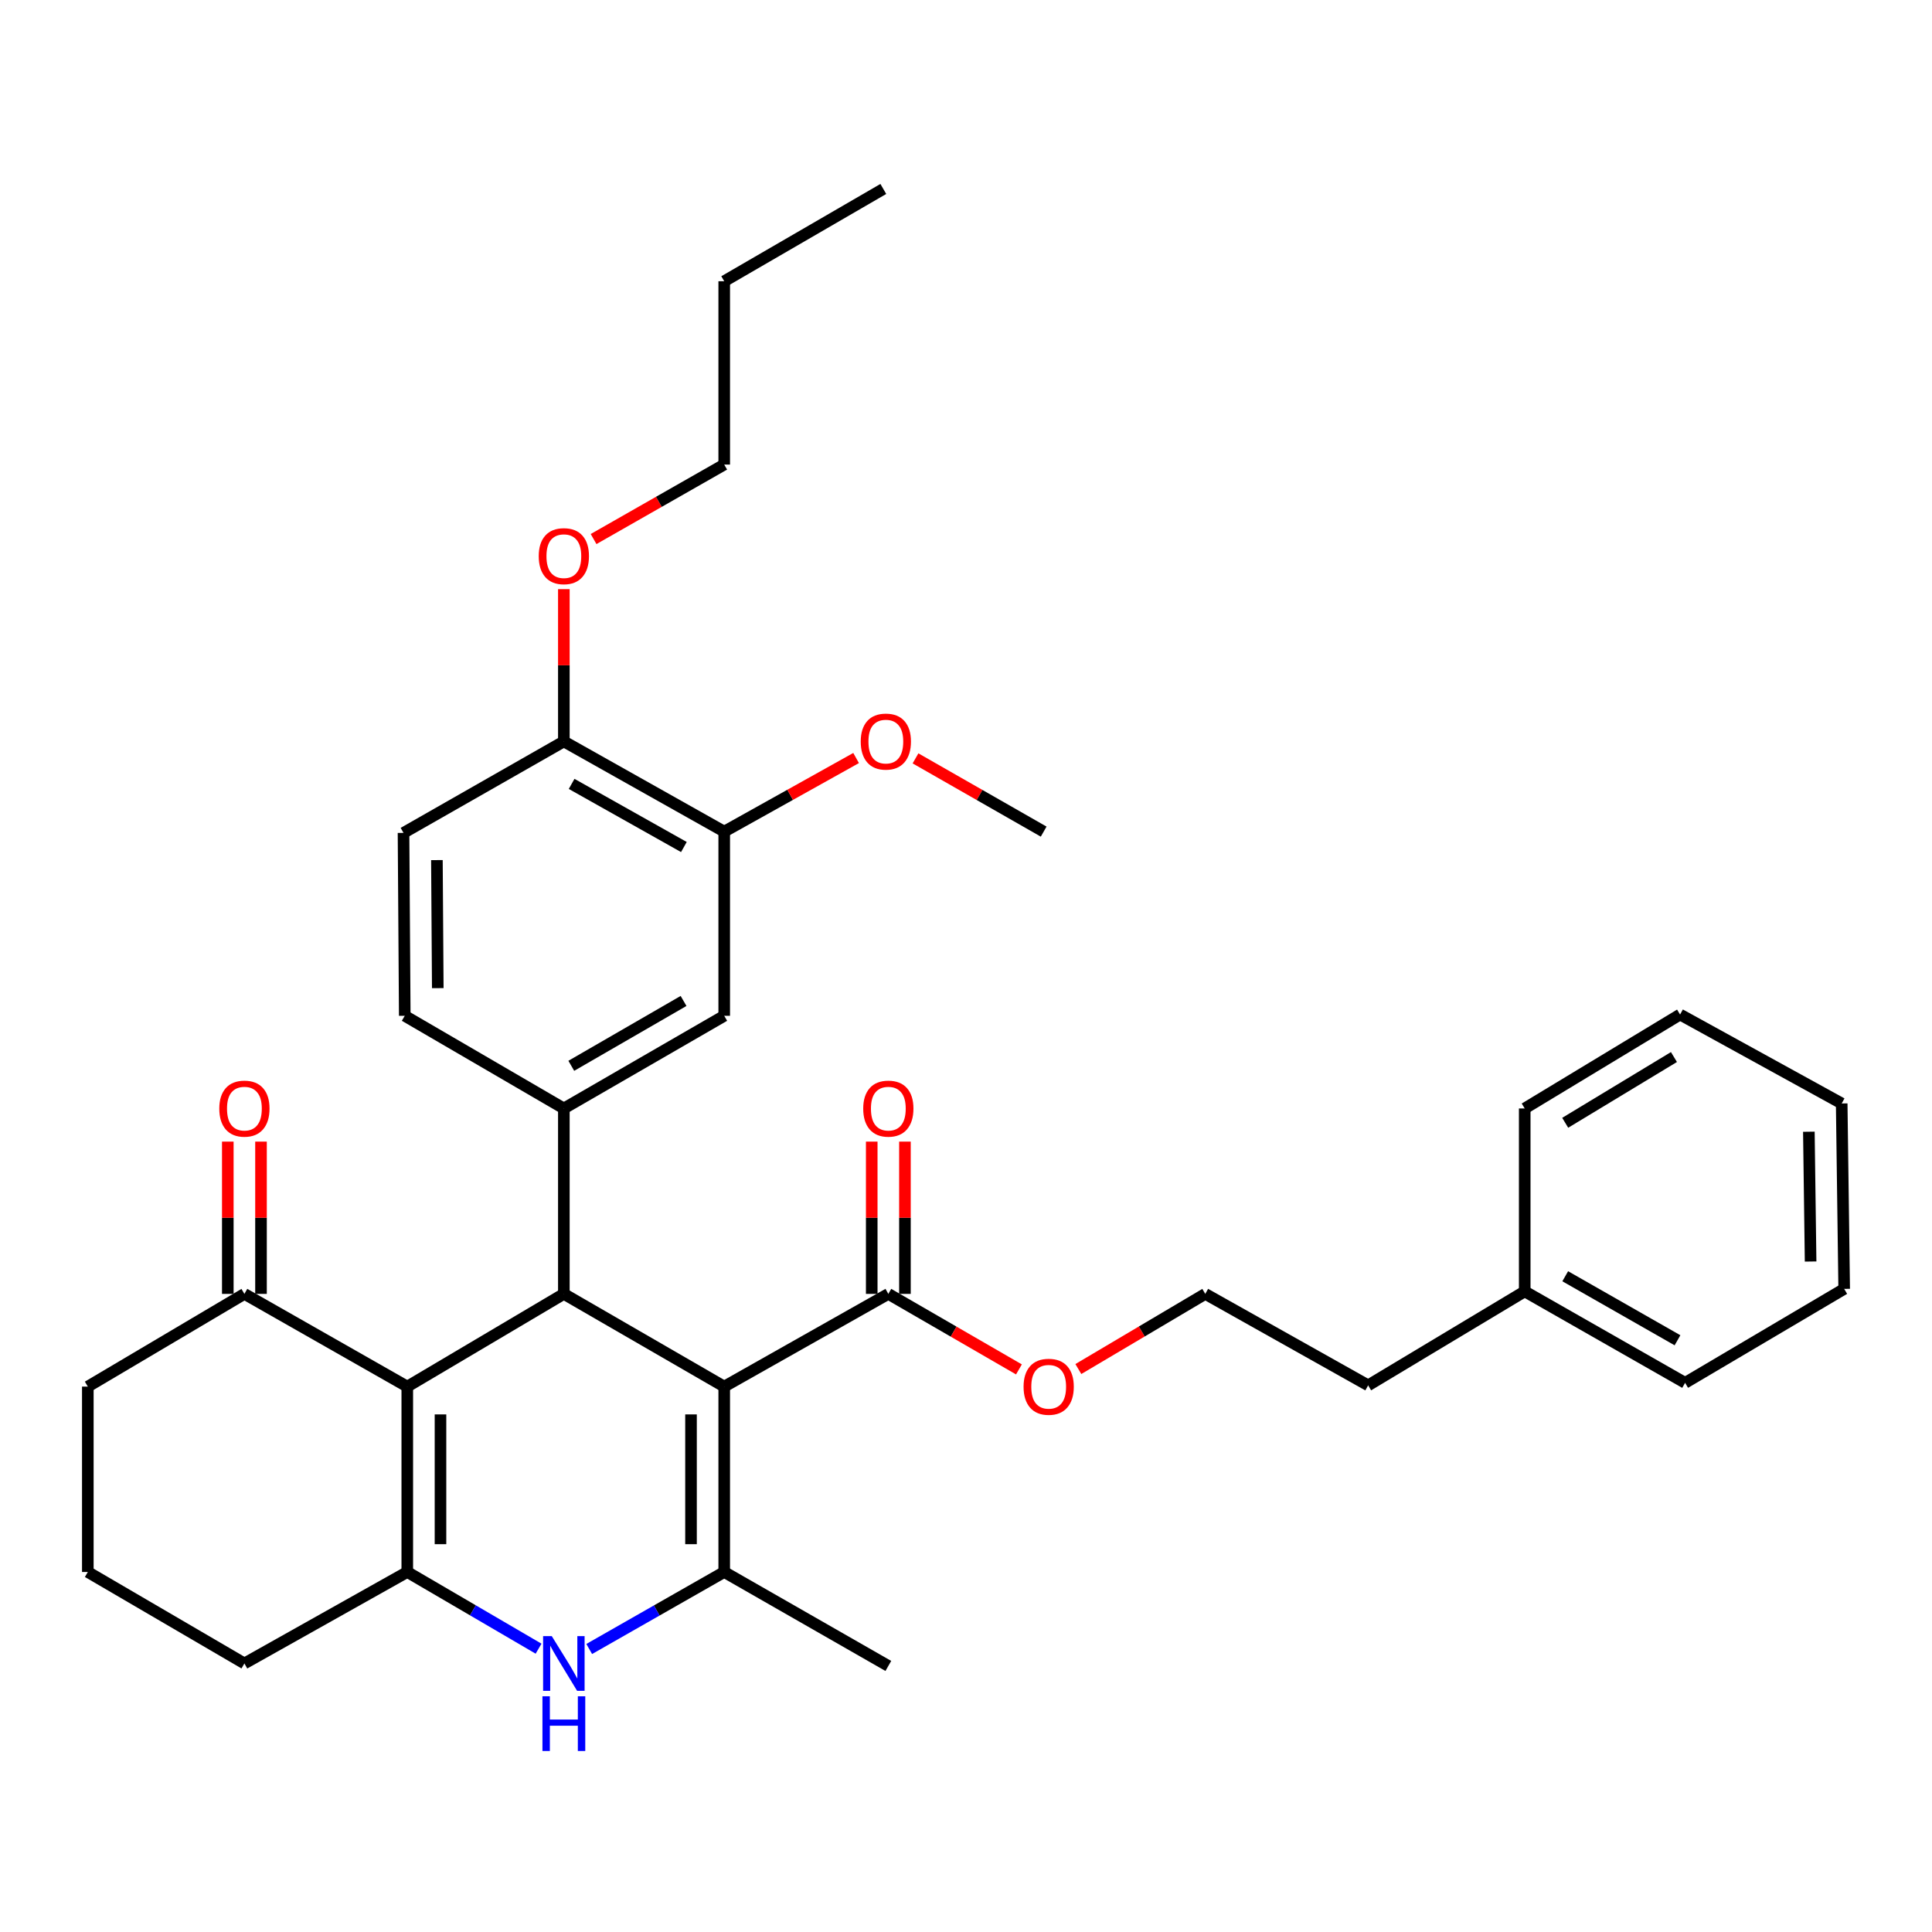 <?xml version='1.0' encoding='iso-8859-1'?>
<svg version='1.1' baseProfile='full'
              xmlns='http://www.w3.org/2000/svg'
                      xmlns:rdkit='http://www.rdkit.org/xml'
                      xmlns:xlink='http://www.w3.org/1999/xlink'
                  xml:space='preserve'
width='1000px' height='1000px' viewBox='0 0 1000 1000'>
<!-- END OF HEADER -->
<rect style='opacity:1.0;fill:#FFFFFF;stroke:none' width='1000' height='1000' x='0' y='0'> </rect>
<path class='bond-1' d='M 374.855,717.705 L 291.848,669.713' style='fill:none;fill-rule:evenodd;stroke:#000000;stroke-width:6px;stroke-linecap:butt;stroke-linejoin:miter;stroke-opacity:1' />
<path class='bond-2' d='M 374.855,717.705 L 374.855,813.66' style='fill:none;fill-rule:evenodd;stroke:#000000;stroke-width:6px;stroke-linecap:butt;stroke-linejoin:miter;stroke-opacity:1' />
<path class='bond-2' d='M 357.667,732.098 L 357.667,799.266' style='fill:none;fill-rule:evenodd;stroke:#000000;stroke-width:6px;stroke-linecap:butt;stroke-linejoin:miter;stroke-opacity:1' />
<path class='bond-6' d='M 374.855,717.705 L 459.8,669.713' style='fill:none;fill-rule:evenodd;stroke:#000000;stroke-width:6px;stroke-linecap:butt;stroke-linejoin:miter;stroke-opacity:1' />
<path class='bond-0' d='M 210.809,717.705 L 291.848,669.713' style='fill:none;fill-rule:evenodd;stroke:#000000;stroke-width:6px;stroke-linecap:butt;stroke-linejoin:miter;stroke-opacity:1' />
<path class='bond-7' d='M 210.809,717.705 L 126.504,669.713' style='fill:none;fill-rule:evenodd;stroke:#000000;stroke-width:6px;stroke-linecap:butt;stroke-linejoin:miter;stroke-opacity:1' />
<path class='bond-34' d='M 210.809,717.705 L 210.809,813.66' style='fill:none;fill-rule:evenodd;stroke:#000000;stroke-width:6px;stroke-linecap:butt;stroke-linejoin:miter;stroke-opacity:1' />
<path class='bond-34' d='M 227.997,732.098 L 227.997,799.266' style='fill:none;fill-rule:evenodd;stroke:#000000;stroke-width:6px;stroke-linecap:butt;stroke-linejoin:miter;stroke-opacity:1' />
<path class='bond-5' d='M 291.848,669.713 L 291.848,573.74' style='fill:none;fill-rule:evenodd;stroke:#000000;stroke-width:6px;stroke-linecap:butt;stroke-linejoin:miter;stroke-opacity:1' />
<path class='bond-4' d='M 374.855,813.66 L 339.916,833.587' style='fill:none;fill-rule:evenodd;stroke:#000000;stroke-width:6px;stroke-linecap:butt;stroke-linejoin:miter;stroke-opacity:1' />
<path class='bond-4' d='M 339.916,833.587 L 304.977,853.514' style='fill:none;fill-rule:evenodd;stroke:#0000FF;stroke-width:6px;stroke-linecap:butt;stroke-linejoin:miter;stroke-opacity:1' />
<path class='bond-17' d='M 374.855,813.66 L 459.8,862.291' style='fill:none;fill-rule:evenodd;stroke:#000000;stroke-width:6px;stroke-linecap:butt;stroke-linejoin:miter;stroke-opacity:1' />
<path class='bond-3' d='M 210.809,813.66 L 244.786,833.508' style='fill:none;fill-rule:evenodd;stroke:#000000;stroke-width:6px;stroke-linecap:butt;stroke-linejoin:miter;stroke-opacity:1' />
<path class='bond-3' d='M 244.786,833.508 L 278.762,853.357' style='fill:none;fill-rule:evenodd;stroke:#0000FF;stroke-width:6px;stroke-linecap:butt;stroke-linejoin:miter;stroke-opacity:1' />
<path class='bond-16' d='M 210.809,813.66 L 126.504,861.002' style='fill:none;fill-rule:evenodd;stroke:#000000;stroke-width:6px;stroke-linecap:butt;stroke-linejoin:miter;stroke-opacity:1' />
<path class='bond-8' d='M 291.848,573.74 L 374.855,525.777' style='fill:none;fill-rule:evenodd;stroke:#000000;stroke-width:6px;stroke-linecap:butt;stroke-linejoin:miter;stroke-opacity:1' />
<path class='bond-8' d='M 295.7,551.663 L 353.805,518.089' style='fill:none;fill-rule:evenodd;stroke:#000000;stroke-width:6px;stroke-linecap:butt;stroke-linejoin:miter;stroke-opacity:1' />
<path class='bond-10' d='M 291.848,573.74 L 209.501,525.777' style='fill:none;fill-rule:evenodd;stroke:#000000;stroke-width:6px;stroke-linecap:butt;stroke-linejoin:miter;stroke-opacity:1' />
<path class='bond-12' d='M 468.394,669.713 L 468.394,630.306' style='fill:none;fill-rule:evenodd;stroke:#000000;stroke-width:6px;stroke-linecap:butt;stroke-linejoin:miter;stroke-opacity:1' />
<path class='bond-12' d='M 468.394,630.306 L 468.394,590.899' style='fill:none;fill-rule:evenodd;stroke:#FF0000;stroke-width:6px;stroke-linecap:butt;stroke-linejoin:miter;stroke-opacity:1' />
<path class='bond-12' d='M 451.206,669.713 L 451.206,630.306' style='fill:none;fill-rule:evenodd;stroke:#000000;stroke-width:6px;stroke-linecap:butt;stroke-linejoin:miter;stroke-opacity:1' />
<path class='bond-12' d='M 451.206,630.306 L 451.206,590.899' style='fill:none;fill-rule:evenodd;stroke:#FF0000;stroke-width:6px;stroke-linecap:butt;stroke-linejoin:miter;stroke-opacity:1' />
<path class='bond-15' d='M 459.8,669.713 L 493.6,689.258' style='fill:none;fill-rule:evenodd;stroke:#000000;stroke-width:6px;stroke-linecap:butt;stroke-linejoin:miter;stroke-opacity:1' />
<path class='bond-15' d='M 493.6,689.258 L 527.4,708.802' style='fill:none;fill-rule:evenodd;stroke:#FF0000;stroke-width:6px;stroke-linecap:butt;stroke-linejoin:miter;stroke-opacity:1' />
<path class='bond-13' d='M 135.097,669.713 L 135.097,630.306' style='fill:none;fill-rule:evenodd;stroke:#000000;stroke-width:6px;stroke-linecap:butt;stroke-linejoin:miter;stroke-opacity:1' />
<path class='bond-13' d='M 135.097,630.306 L 135.097,590.899' style='fill:none;fill-rule:evenodd;stroke:#FF0000;stroke-width:6px;stroke-linecap:butt;stroke-linejoin:miter;stroke-opacity:1' />
<path class='bond-13' d='M 117.91,669.713 L 117.91,630.306' style='fill:none;fill-rule:evenodd;stroke:#000000;stroke-width:6px;stroke-linecap:butt;stroke-linejoin:miter;stroke-opacity:1' />
<path class='bond-13' d='M 117.91,630.306 L 117.91,590.899' style='fill:none;fill-rule:evenodd;stroke:#FF0000;stroke-width:6px;stroke-linecap:butt;stroke-linejoin:miter;stroke-opacity:1' />
<path class='bond-22' d='M 126.504,669.713 L 45.455,717.705' style='fill:none;fill-rule:evenodd;stroke:#000000;stroke-width:6px;stroke-linecap:butt;stroke-linejoin:miter;stroke-opacity:1' />
<path class='bond-9' d='M 374.855,525.777 L 374.855,430.443' style='fill:none;fill-rule:evenodd;stroke:#000000;stroke-width:6px;stroke-linecap:butt;stroke-linejoin:miter;stroke-opacity:1' />
<path class='bond-18' d='M 374.855,430.443 L 408.986,411.397' style='fill:none;fill-rule:evenodd;stroke:#000000;stroke-width:6px;stroke-linecap:butt;stroke-linejoin:miter;stroke-opacity:1' />
<path class='bond-18' d='M 408.986,411.397 L 443.116,392.35' style='fill:none;fill-rule:evenodd;stroke:#FF0000;stroke-width:6px;stroke-linecap:butt;stroke-linejoin:miter;stroke-opacity:1' />
<path class='bond-36' d='M 374.855,430.443 L 291.848,383.759' style='fill:none;fill-rule:evenodd;stroke:#000000;stroke-width:6px;stroke-linecap:butt;stroke-linejoin:miter;stroke-opacity:1' />
<path class='bond-36' d='M 353.979,438.421 L 295.874,405.743' style='fill:none;fill-rule:evenodd;stroke:#000000;stroke-width:6px;stroke-linecap:butt;stroke-linejoin:miter;stroke-opacity:1' />
<path class='bond-14' d='M 209.501,525.777 L 208.861,431.102' style='fill:none;fill-rule:evenodd;stroke:#000000;stroke-width:6px;stroke-linecap:butt;stroke-linejoin:miter;stroke-opacity:1' />
<path class='bond-14' d='M 226.592,511.459 L 226.144,445.187' style='fill:none;fill-rule:evenodd;stroke:#000000;stroke-width:6px;stroke-linecap:butt;stroke-linejoin:miter;stroke-opacity:1' />
<path class='bond-11' d='M 291.848,383.759 L 208.861,431.102' style='fill:none;fill-rule:evenodd;stroke:#000000;stroke-width:6px;stroke-linecap:butt;stroke-linejoin:miter;stroke-opacity:1' />
<path class='bond-19' d='M 291.848,383.759 L 291.848,344.352' style='fill:none;fill-rule:evenodd;stroke:#000000;stroke-width:6px;stroke-linecap:butt;stroke-linejoin:miter;stroke-opacity:1' />
<path class='bond-19' d='M 291.848,344.352 L 291.848,304.945' style='fill:none;fill-rule:evenodd;stroke:#FF0000;stroke-width:6px;stroke-linecap:butt;stroke-linejoin:miter;stroke-opacity:1' />
<path class='bond-20' d='M 558.152,708.613 L 590.999,689.163' style='fill:none;fill-rule:evenodd;stroke:#FF0000;stroke-width:6px;stroke-linecap:butt;stroke-linejoin:miter;stroke-opacity:1' />
<path class='bond-20' d='M 590.999,689.163 L 623.846,669.713' style='fill:none;fill-rule:evenodd;stroke:#000000;stroke-width:6px;stroke-linecap:butt;stroke-linejoin:miter;stroke-opacity:1' />
<path class='bond-23' d='M 126.504,861.002 L 45.455,813.66' style='fill:none;fill-rule:evenodd;stroke:#000000;stroke-width:6px;stroke-linecap:butt;stroke-linejoin:miter;stroke-opacity:1' />
<path class='bond-26' d='M 473.863,392.533 L 507.032,411.488' style='fill:none;fill-rule:evenodd;stroke:#FF0000;stroke-width:6px;stroke-linecap:butt;stroke-linejoin:miter;stroke-opacity:1' />
<path class='bond-26' d='M 507.032,411.488 L 540.2,430.443' style='fill:none;fill-rule:evenodd;stroke:#000000;stroke-width:6px;stroke-linecap:butt;stroke-linejoin:miter;stroke-opacity:1' />
<path class='bond-25' d='M 307.237,279.012 L 341.046,259.737' style='fill:none;fill-rule:evenodd;stroke:#FF0000;stroke-width:6px;stroke-linecap:butt;stroke-linejoin:miter;stroke-opacity:1' />
<path class='bond-25' d='M 341.046,259.737 L 374.855,240.462' style='fill:none;fill-rule:evenodd;stroke:#000000;stroke-width:6px;stroke-linecap:butt;stroke-linejoin:miter;stroke-opacity:1' />
<path class='bond-24' d='M 623.846,669.713 L 708.152,717.056' style='fill:none;fill-rule:evenodd;stroke:#000000;stroke-width:6px;stroke-linecap:butt;stroke-linejoin:miter;stroke-opacity:1' />
<path class='bond-21' d='M 789.191,668.415 L 708.152,717.056' style='fill:none;fill-rule:evenodd;stroke:#000000;stroke-width:6px;stroke-linecap:butt;stroke-linejoin:miter;stroke-opacity:1' />
<path class='bond-27' d='M 789.191,668.415 L 872.207,715.757' style='fill:none;fill-rule:evenodd;stroke:#000000;stroke-width:6px;stroke-linecap:butt;stroke-linejoin:miter;stroke-opacity:1' />
<path class='bond-27' d='M 810.158,660.586 L 868.269,693.725' style='fill:none;fill-rule:evenodd;stroke:#000000;stroke-width:6px;stroke-linecap:butt;stroke-linejoin:miter;stroke-opacity:1' />
<path class='bond-28' d='M 789.191,668.415 L 789.191,573.74' style='fill:none;fill-rule:evenodd;stroke:#000000;stroke-width:6px;stroke-linecap:butt;stroke-linejoin:miter;stroke-opacity:1' />
<path class='bond-35' d='M 45.455,717.705 L 45.455,813.66' style='fill:none;fill-rule:evenodd;stroke:#000000;stroke-width:6px;stroke-linecap:butt;stroke-linejoin:miter;stroke-opacity:1' />
<path class='bond-29' d='M 374.855,240.462 L 374.855,145.568' style='fill:none;fill-rule:evenodd;stroke:#000000;stroke-width:6px;stroke-linecap:butt;stroke-linejoin:miter;stroke-opacity:1' />
<path class='bond-32' d='M 872.207,715.757 L 954.545,667.126' style='fill:none;fill-rule:evenodd;stroke:#000000;stroke-width:6px;stroke-linecap:butt;stroke-linejoin:miter;stroke-opacity:1' />
<path class='bond-31' d='M 789.191,573.74 L 869.6,525.118' style='fill:none;fill-rule:evenodd;stroke:#000000;stroke-width:6px;stroke-linecap:butt;stroke-linejoin:miter;stroke-opacity:1' />
<path class='bond-31' d='M 810.146,581.154 L 866.433,547.119' style='fill:none;fill-rule:evenodd;stroke:#000000;stroke-width:6px;stroke-linecap:butt;stroke-linejoin:miter;stroke-opacity:1' />
<path class='bond-30' d='M 374.855,145.568 L 457.203,97.805' style='fill:none;fill-rule:evenodd;stroke:#000000;stroke-width:6px;stroke-linecap:butt;stroke-linejoin:miter;stroke-opacity:1' />
<path class='bond-33' d='M 869.6,525.118 L 953.256,571.152' style='fill:none;fill-rule:evenodd;stroke:#000000;stroke-width:6px;stroke-linecap:butt;stroke-linejoin:miter;stroke-opacity:1' />
<path class='bond-37' d='M 954.545,667.126 L 953.256,571.152' style='fill:none;fill-rule:evenodd;stroke:#000000;stroke-width:6px;stroke-linecap:butt;stroke-linejoin:miter;stroke-opacity:1' />
<path class='bond-37' d='M 937.166,652.961 L 936.264,585.779' style='fill:none;fill-rule:evenodd;stroke:#000000;stroke-width:6px;stroke-linecap:butt;stroke-linejoin:miter;stroke-opacity:1' />
<path  class='atom-5' d='M 285.588 846.842
L 294.868 861.842
Q 295.788 863.322, 297.268 866.002
Q 298.748 868.682, 298.828 868.842
L 298.828 846.842
L 302.588 846.842
L 302.588 875.162
L 298.708 875.162
L 288.748 858.762
Q 287.588 856.842, 286.348 854.642
Q 285.148 852.442, 284.788 851.762
L 284.788 875.162
L 281.108 875.162
L 281.108 846.842
L 285.588 846.842
' fill='#0000FF'/>
<path  class='atom-5' d='M 280.768 877.994
L 284.608 877.994
L 284.608 890.034
L 299.088 890.034
L 299.088 877.994
L 302.928 877.994
L 302.928 906.314
L 299.088 906.314
L 299.088 893.234
L 284.608 893.234
L 284.608 906.314
L 280.768 906.314
L 280.768 877.994
' fill='#0000FF'/>
<path  class='atom-13' d='M 446.8 573.82
Q 446.8 567.02, 450.16 563.22
Q 453.52 559.42, 459.8 559.42
Q 466.08 559.42, 469.44 563.22
Q 472.8 567.02, 472.8 573.82
Q 472.8 580.7, 469.4 584.62
Q 466 588.5, 459.8 588.5
Q 453.56 588.5, 450.16 584.62
Q 446.8 580.74, 446.8 573.82
M 459.8 585.3
Q 464.12 585.3, 466.44 582.42
Q 468.8 579.5, 468.8 573.82
Q 468.8 568.26, 466.44 565.46
Q 464.12 562.62, 459.8 562.62
Q 455.48 562.62, 453.12 565.42
Q 450.8 568.22, 450.8 573.82
Q 450.8 579.54, 453.12 582.42
Q 455.48 585.3, 459.8 585.3
' fill='#FF0000'/>
<path  class='atom-14' d='M 113.504 573.82
Q 113.504 567.02, 116.864 563.22
Q 120.224 559.42, 126.504 559.42
Q 132.784 559.42, 136.144 563.22
Q 139.504 567.02, 139.504 573.82
Q 139.504 580.7, 136.104 584.62
Q 132.704 588.5, 126.504 588.5
Q 120.264 588.5, 116.864 584.62
Q 113.504 580.74, 113.504 573.82
M 126.504 585.3
Q 130.824 585.3, 133.144 582.42
Q 135.504 579.5, 135.504 573.82
Q 135.504 568.26, 133.144 565.46
Q 130.824 562.62, 126.504 562.62
Q 122.184 562.62, 119.824 565.42
Q 117.504 568.22, 117.504 573.82
Q 117.504 579.54, 119.824 582.42
Q 122.184 585.3, 126.504 585.3
' fill='#FF0000'/>
<path  class='atom-16' d='M 529.797 717.785
Q 529.797 710.985, 533.157 707.185
Q 536.517 703.385, 542.797 703.385
Q 549.077 703.385, 552.437 707.185
Q 555.797 710.985, 555.797 717.785
Q 555.797 724.665, 552.397 728.585
Q 548.997 732.465, 542.797 732.465
Q 536.557 732.465, 533.157 728.585
Q 529.797 724.705, 529.797 717.785
M 542.797 729.265
Q 547.117 729.265, 549.437 726.385
Q 551.797 723.465, 551.797 717.785
Q 551.797 712.225, 549.437 709.425
Q 547.117 706.585, 542.797 706.585
Q 538.477 706.585, 536.117 709.385
Q 533.797 712.185, 533.797 717.785
Q 533.797 723.505, 536.117 726.385
Q 538.477 729.265, 542.797 729.265
' fill='#FF0000'/>
<path  class='atom-19' d='M 445.511 383.839
Q 445.511 377.039, 448.871 373.239
Q 452.231 369.439, 458.511 369.439
Q 464.791 369.439, 468.151 373.239
Q 471.511 377.039, 471.511 383.839
Q 471.511 390.719, 468.111 394.639
Q 464.711 398.519, 458.511 398.519
Q 452.271 398.519, 448.871 394.639
Q 445.511 390.759, 445.511 383.839
M 458.511 395.319
Q 462.831 395.319, 465.151 392.439
Q 467.511 389.519, 467.511 383.839
Q 467.511 378.279, 465.151 375.479
Q 462.831 372.639, 458.511 372.639
Q 454.191 372.639, 451.831 375.439
Q 449.511 378.239, 449.511 383.839
Q 449.511 389.559, 451.831 392.439
Q 454.191 395.319, 458.511 395.319
' fill='#FF0000'/>
<path  class='atom-20' d='M 278.848 287.866
Q 278.848 281.066, 282.208 277.266
Q 285.568 273.466, 291.848 273.466
Q 298.128 273.466, 301.488 277.266
Q 304.848 281.066, 304.848 287.866
Q 304.848 294.746, 301.448 298.666
Q 298.048 302.546, 291.848 302.546
Q 285.608 302.546, 282.208 298.666
Q 278.848 294.786, 278.848 287.866
M 291.848 299.346
Q 296.168 299.346, 298.488 296.466
Q 300.848 293.546, 300.848 287.866
Q 300.848 282.306, 298.488 279.506
Q 296.168 276.666, 291.848 276.666
Q 287.528 276.666, 285.168 279.466
Q 282.848 282.266, 282.848 287.866
Q 282.848 293.586, 285.168 296.466
Q 287.528 299.346, 291.848 299.346
' fill='#FF0000'/>
</svg>
